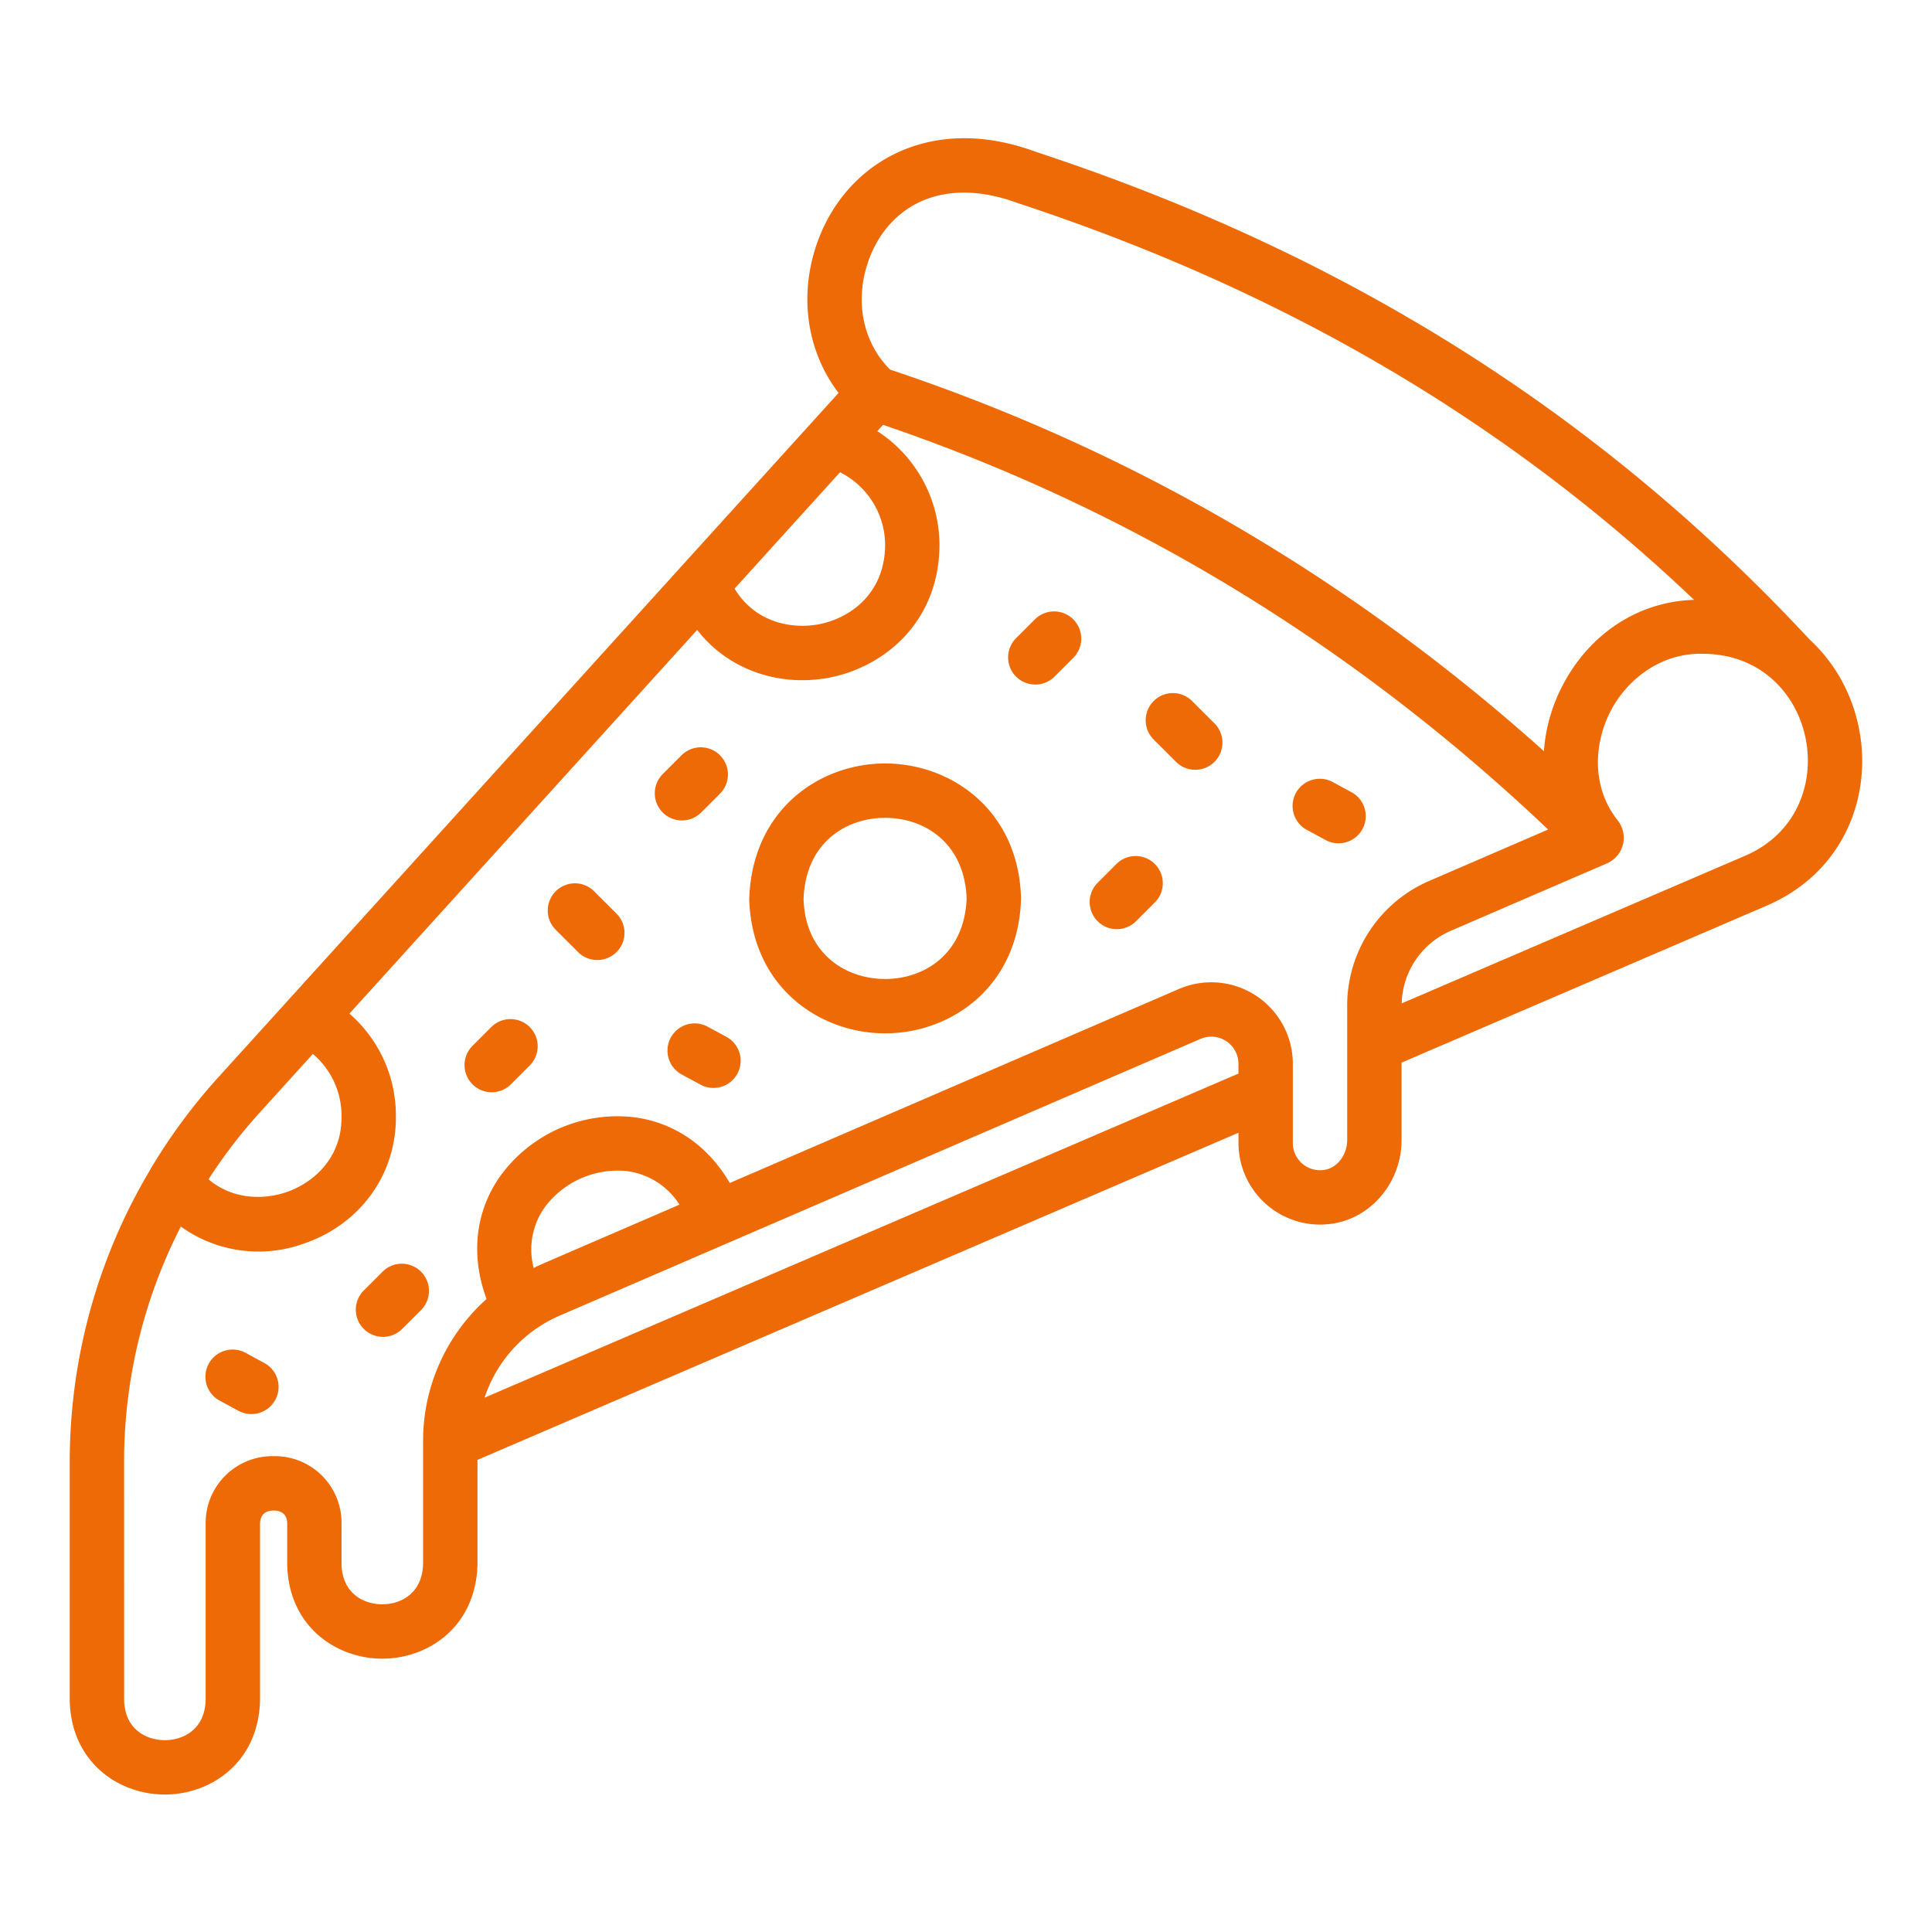 <svg xmlns="http://www.w3.org/2000/svg" version="1.1" xmlns:xlink="http://www.w3.org/1999/xlink" xmlns:svgjs="http://svgjs.com/svgjs" width="512" height="512" x="0" y="0" viewBox="0 0 512 512" style="enable-background:new 0 0 512 512" xml:space="preserve" class=""><g><path d="M18.483 450.746c.4 16.305 12.971 24.823 25.2 24.823h.028c12.246-.014 24.83-8.546 25.2-25v-46.7c.042-2.94 1.99-3.559 3.608-3.559h.007c1.611 0 3.545.619 3.587 3.446v10.98c.408 16.3 12.985 24.83 25.2 24.83h.021c12.232-.007 24.816-8.539 25.2-25v-27.677l201.677-86.7v2.723a21.63 21.63 0 0 0 25.188 21.32c10.277-1.674 18.028-11.177 18.028-22.094v-20.526l96.71-41.575c.01 0 .015-.012.025-.017 30.32-13.017 32.524-51.083 11.434-70.51-55.622-59.858-122.8-102.194-205.1-129.279-28.938-10.715-52.21 3.76-58.811 26.87-3.789 13.285-1.226 26.86 6.541 37.034L57.662 285.709A151.6 151.6 0 0 0 40.09 309.48c-.126.2-.226.393-.332.6a150.9 150.9 0 0 0-21.275 77.206zM328.2 284.51 128.415 370.4a35.953 35.953 0 0 1 19.844-21.718l169.884-73.364a7.2 7.2 0 0 1 10.059 6.612zm-183.98 35.623a24.087 24.087 0 0 1 21.847-9.784 19.381 19.381 0 0 1 14 8.9c-49.263 21.274-35.213 15.2-38.631 16.783a19.288 19.288 0 0 1 2.786-15.899zM462.456 226.8h-.011l-90.982 39.111a21.581 21.581 0 0 1 13-19.234c55.2-23.844 38.121-16.423 41.482-17.918a7.392 7.392 0 0 0 2.9-11.16c-7.54-9.439-6.07-21.095-2.18-28.846s12.661-15.812 24.689-15.489c30.325.116 38.39 41.836 11.102 53.536zM229.537 71.061c4.377-15.327 18.942-25.1 40.2-17.233C340.2 77.017 399.1 111.549 448.942 158.967c-15.006.458-28.081 9.2-35.165 23.329a44.211 44.211 0 0 0-4.625 16.766c-51.1-45.8-109.252-79.777-173.262-101.112-6.752-6.707-9.221-16.869-6.353-26.889zm-6.923 54.1a21.619 21.619 0 0 1 11.952 19.239c-.084 13.175-9.6 19.582-17.726 21.067-7.235 1.318-16.8-.584-22.173-9.472zM68.34 295.388 82.919 279.3a21.539 21.539 0 0 1 7.592 16.5c.133 11.135-7.5 17.712-14.694 20.16-6.107 2.051-14.2 1.932-20.564-3.431a137.007 137.007 0 0 1 13.087-17.141zm-35.451 91.9a136.554 136.554 0 0 1 15.032-62.235 35.312 35.312 0 0 0 32.524 4.543c15.053-5.114 24.654-18.443 24.471-33.883a35.766 35.766 0 0 0-12.316-27.09l92.156-101.685c8.326 10.729 21.82 15.041 34.684 12.706 14.6-2.673 29.4-14.574 29.535-35.191a36.082 36.082 0 0 0-16.477-30.193l1.517-1.673c65.59 22.3 124.782 58.38 176.258 107.251l-31.521 13.616a35.992 35.992 0 0 0-21.735 33.059v35.627c0 3.876-2.61 7.329-5.937 7.871a7.213 7.213 0 0 1-8.469-7.1v-20.986a21.613 21.613 0 0 0-30.175-19.836L193.4 313.5c-5.742-9.831-14.727-16.105-25.56-17.446a38.342 38.342 0 0 0-35.465 15.9c-6.5 9.4-7.641 20.923-3.432 32.3a50.316 50.316 0 0 0-16.819 37.489v32.645c-.19 7.941-5.937 10.762-10.811 10.769h-.013c-4.854 0-10.593-2.821-10.79-10.6v-10.91A17.662 17.662 0 0 0 72.525 385.9h-.007A17.7 17.7 0 0 0 54.5 403.752v46.657c-.176 7.927-5.93 10.747-10.8 10.754h-.014c-4.861 0-10.6-2.82-10.79-10.593zM234.573 273.85c17.346 0 35.282-12.211 36.007-35.536v-.443c-.718-23.332-18.661-35.543-36.007-35.543h-.007c-17.353 0-35.289 12.211-36.014 35.986.725 23.325 18.668 35.536 36.021 35.536zm-.007-57.116c10.375 0 21.046 6.6 21.6 21.355-.555 14.75-11.226 21.355-21.594 21.355-10.431 0-21.158-6.675-21.615-21.13.458-14.914 11.185-21.58 21.609-21.58zm56.314 27.4a7.2 7.2 0 0 1 0-10.185l4.98-4.98a7.2 7.2 0 0 1 10.185 10.185l-4.98 4.98a7.2 7.2 0 0 1-10.185-.003zm-21.609-64.825a7.2 7.2 0 0 1 0-10.185l4.98-4.98a7.2 7.2 0 0 1 10.186 10.185l-4.98 4.98a7.2 7.2 0 0 1-10.186-.003zM125.216 287.348a7.2 7.2 0 0 1 0-10.185l4.98-4.98a7.2 7.2 0 1 1 10.185 10.185l-4.98 4.98a7.2 7.2 0 0 1-10.185 0zm-28.811 64.825a7.2 7.2 0 0 1 0-10.186l4.98-4.98a7.2 7.2 0 0 1 10.185 10.186l-4.98 4.98a7.2 7.2 0 0 1-10.185 0zm79.231-136.853a7.2 7.2 0 0 1 0-10.185l4.98-4.98A7.2 7.2 0 1 1 190.8 210.34l-4.98 4.98a7.2 7.2 0 0 1-10.184 0zm130.1-19.336a7.207 7.207 0 1 1 10.186-10.2l5.922 5.915a7.207 7.207 0 1 1-10.185 10.2zM147.275 246.4a7.207 7.207 0 0 1 10.185-10.2l5.922 5.915a7.207 7.207 0 0 1-10.185 10.2zm196.141-36.239a7.213 7.213 0 0 1 9.763-2.912l4.98 2.694a7.2 7.2 0 0 1-6.851 12.675l-4.98-2.694a7.2 7.2 0 0 1-2.912-9.76zM192.5 274.771a7.2 7.2 0 0 1-6.851 12.675l-4.98-2.694a7.2 7.2 0 1 1 6.851-12.675zM55.306 361.422a7.217 7.217 0 0 1 9.763-2.912l4.98 2.694a7.2 7.2 0 0 1-6.849 12.675l-4.98-2.694a7.2 7.2 0 0 1-2.914-9.763z" fill="#ed6a06" data-original="#000000"></path></g></svg>